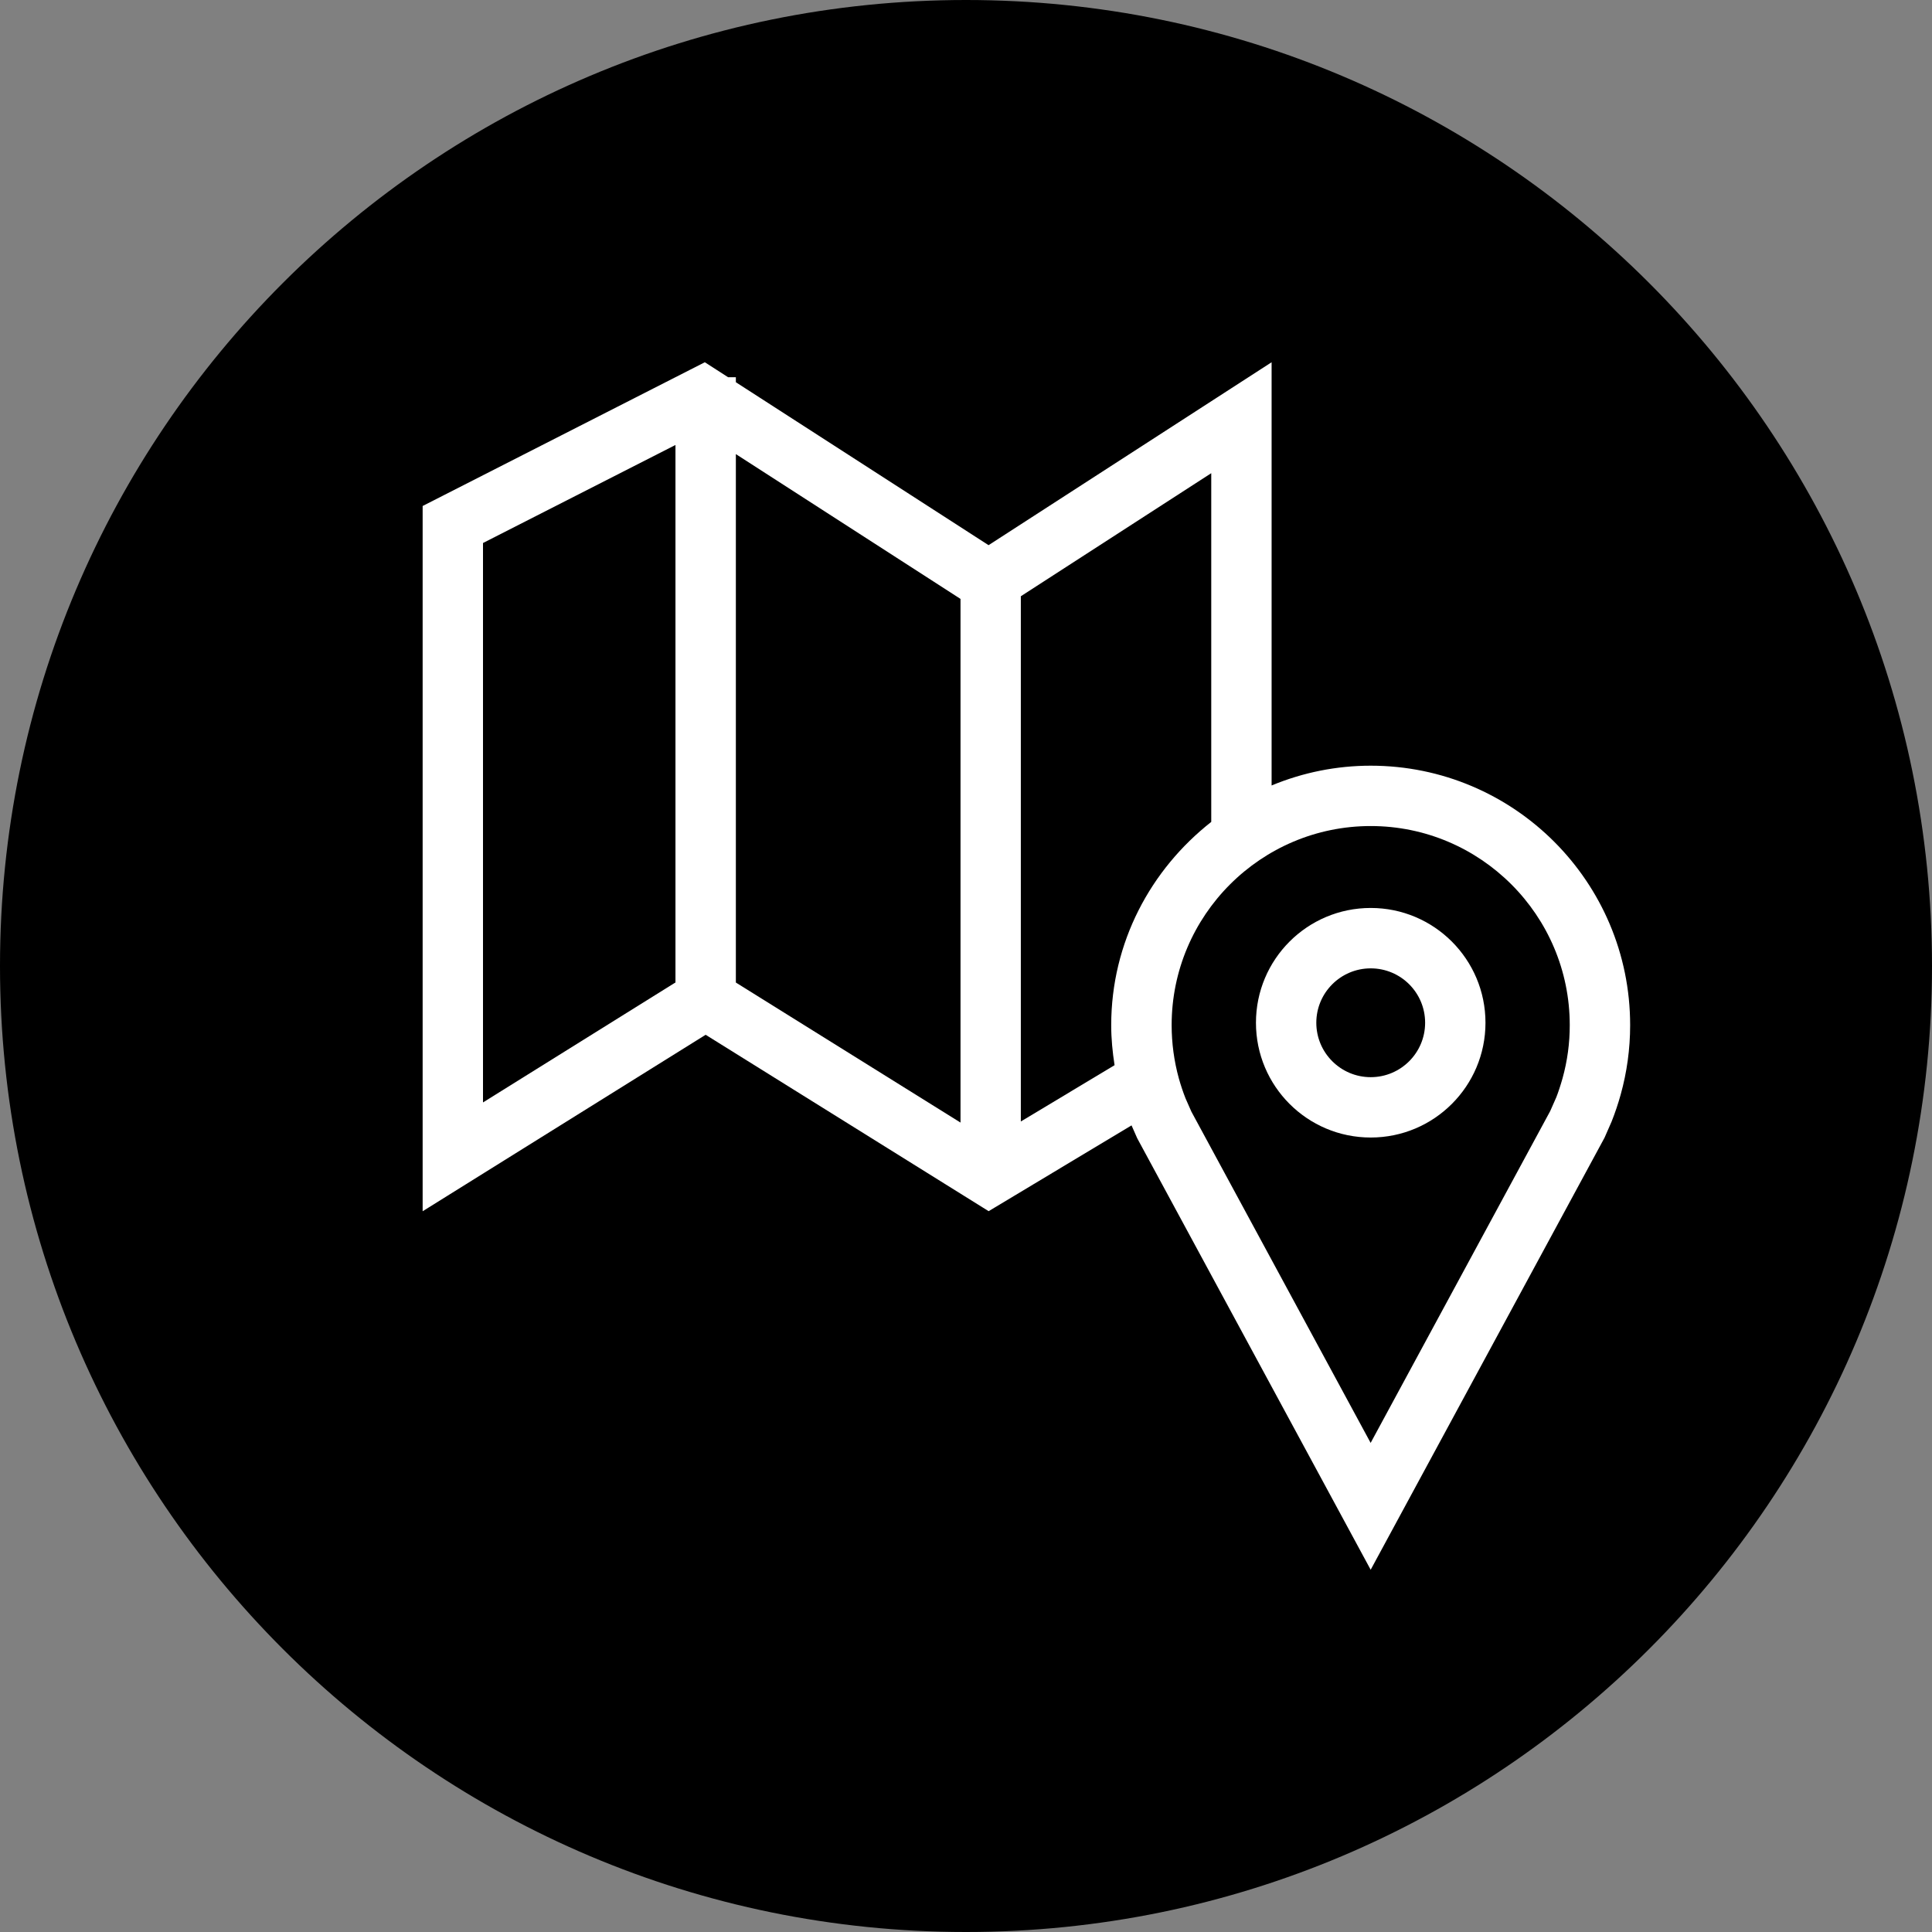 <?xml version="1.0" encoding="UTF-8"?> <svg xmlns="http://www.w3.org/2000/svg" width="50" height="50" viewBox="0 0 50 50" fill="none"><rect x="0" y="0" width="50" height="50" fill="#808080" stroke="none"/><circle cx="25" cy="25" r="23.75" fill="white"></circle><path d="M26.433 15.422L26.419 15.431V29.024L28.845 27.567C28.792 27.228 28.758 26.885 28.758 26.532C28.759 24.386 29.782 22.5 31.347 21.271V12.246L26.433 15.422Z" fill="black"></path><path d="M35.474 27.877C36.252 27.877 36.882 27.246 36.882 26.469C36.882 25.691 36.252 25.061 35.474 25.061C34.697 25.061 34.066 25.691 34.066 26.469C34.066 27.246 34.697 27.877 35.474 27.877Z" fill="black"></path><path d="M24.739 15.423L19.044 11.752V25.428L19.087 25.455L24.858 29.052V15.5L24.739 15.423ZM12.5 14.053V28.531L17.434 25.455L17.481 25.427V11.516L12.5 14.053Z" fill="black"></path><path d="M25 0C11.192 0 0 11.192 0 25C0 38.808 11.192 50 25 50C38.808 50 50 38.808 50 25C50 11.192 38.808 0 25 0ZM41.944 28.325C41.878 28.563 41.799 28.797 41.708 29.027L41.525 29.444L35.473 40.625L29.431 29.458L29.284 29.125L25.586 31.345L18.262 26.78L10.938 31.347V13.095L18.241 9.375L18.842 9.762H19.044V9.892L25.584 14.109L32.909 9.375V20.328C33.722 19.99 34.593 19.816 35.473 19.816C39.181 19.816 42.188 22.822 42.188 26.53C42.188 27.152 42.103 27.753 41.944 28.325Z" fill="black"></path><path d="M35.474 21.378C32.633 21.378 30.322 23.689 30.322 26.53C30.322 26.997 30.385 27.461 30.508 27.908C30.557 28.082 30.614 28.254 30.68 28.422L30.833 28.769L35.472 37.342L40.119 28.755L40.277 28.397C40.327 28.27 40.386 28.092 40.438 27.908C40.563 27.459 40.626 26.995 40.625 26.53C40.625 23.689 38.315 21.378 35.474 21.378ZM35.474 29.439C33.833 29.439 32.504 28.109 32.504 26.469C32.504 24.828 33.833 23.498 35.474 23.498C37.114 23.498 38.444 24.828 38.444 26.469C38.444 28.109 37.114 29.439 35.474 29.439Z" fill="black"></path></svg> 